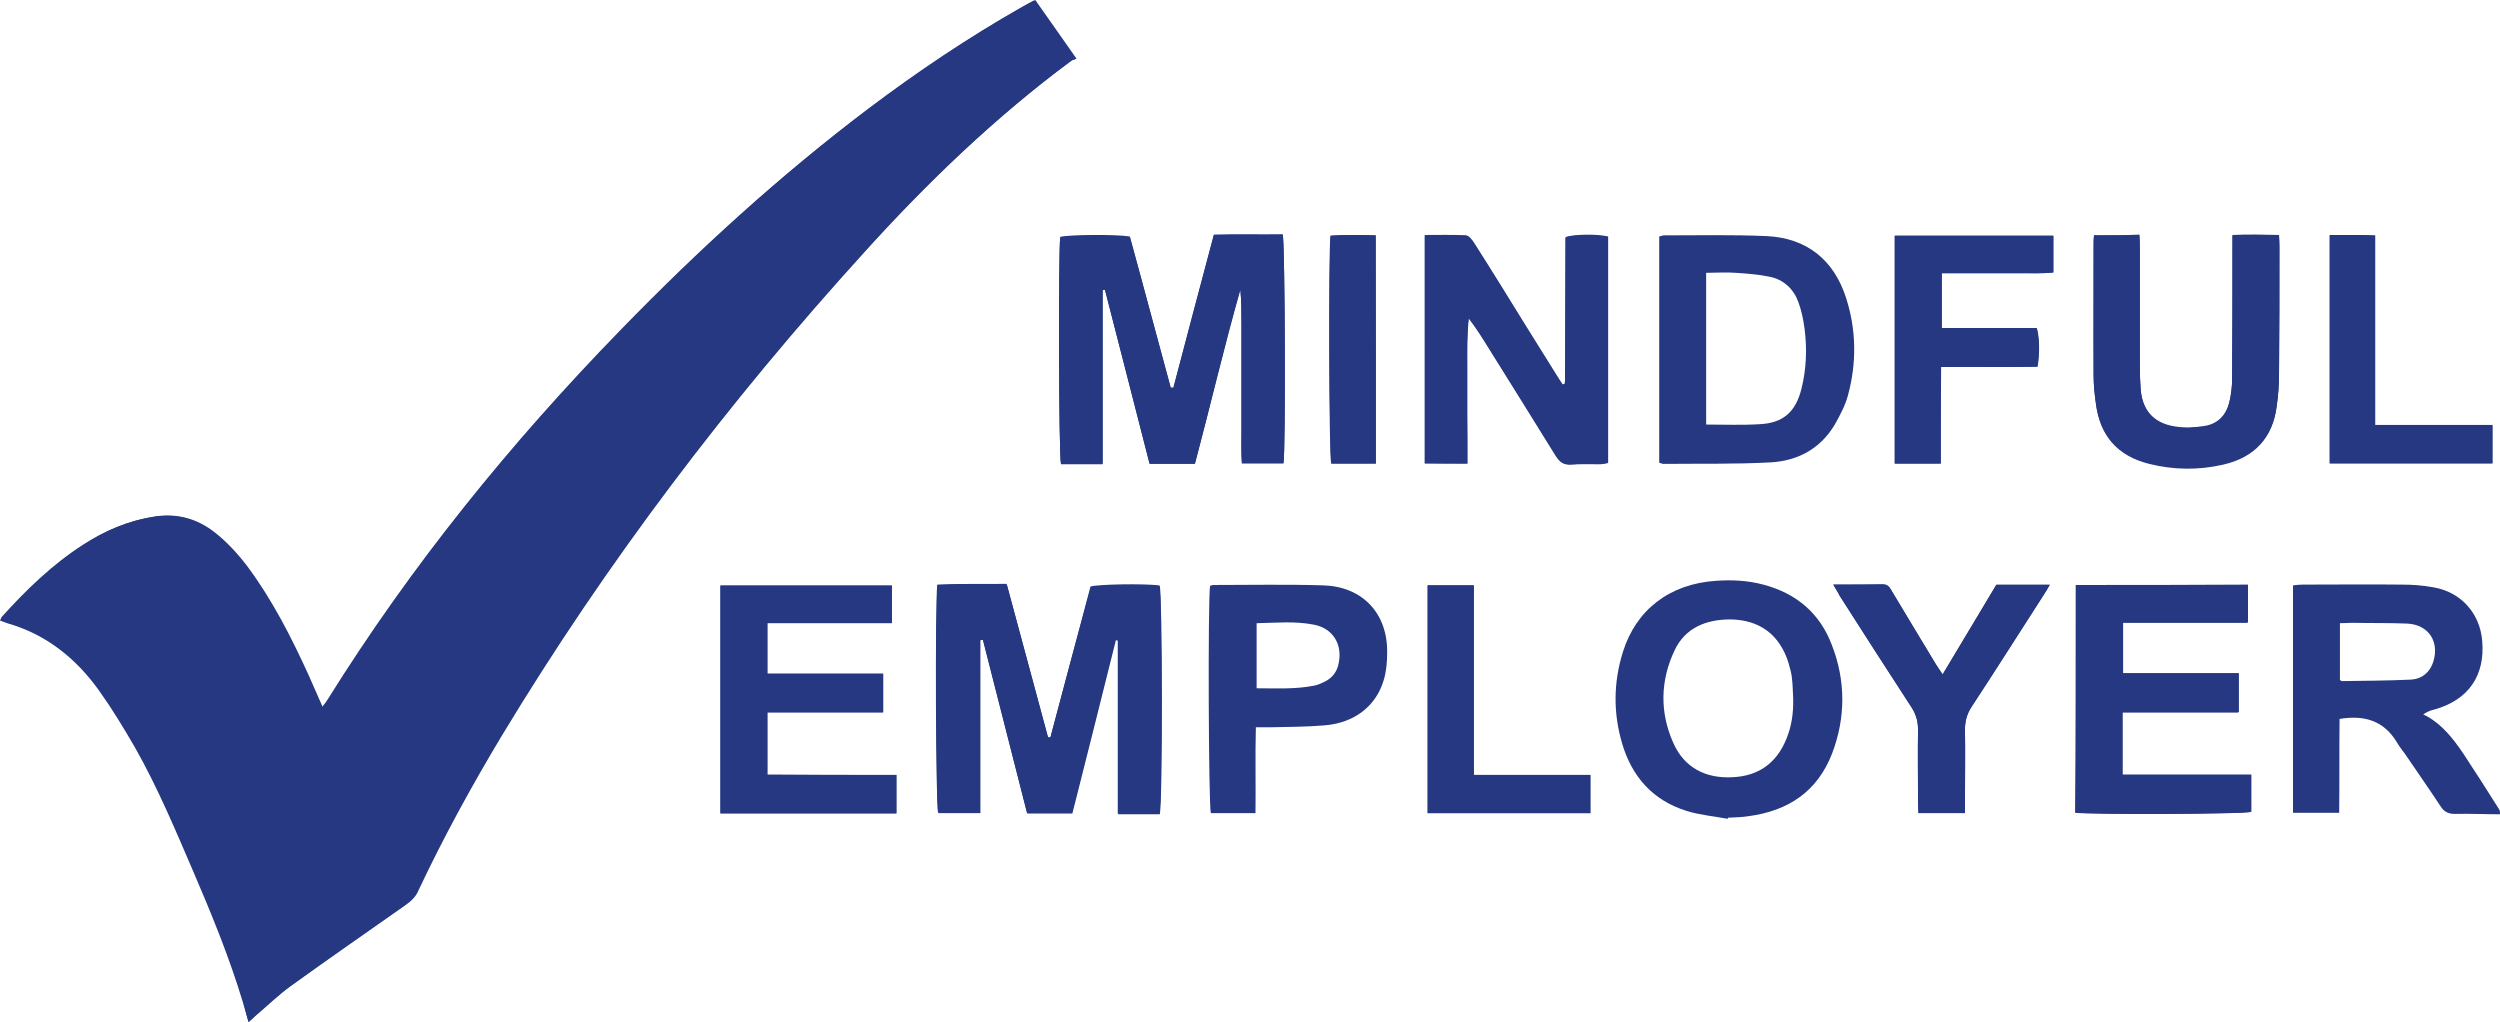 <?xml version="1.0" encoding="utf-8"?>
<!-- Generator: Adobe Illustrator 25.4.1, SVG Export Plug-In . SVG Version: 6.00 Build 0)  -->
<svg version="1.1" id="Layer_1" xmlns="http://www.w3.org/2000/svg" xmlns:xlink="http://www.w3.org/1999/xlink" x="0px" y="0px"
	 viewBox="0 0 660.7 270.1" style="enable-background:new 0 0 660.7 270.1;" xml:space="preserve">
<style type="text/css">
	.st0{fill:#253881;}
</style>
<g id="bADjkV.tif">
	<g>
		<path class="st0" d="M65.7,270.1c1-0.9,1.7-1.6,2.5-2.2c2.8-2.4,5.5-5,8.5-7.2c10.1-7.3,20.4-14.4,30.6-21.6
			c1.4-1,2.6-2.1,3.3-3.8c6.6-14,14.1-27.7,22.1-41c27.6-45.7,59.8-88.1,95.7-127.6C245.1,48.2,263,31,283.1,16.1
			c0.4-0.3,0.9-0.4,1.4-0.6C280.6,9.9,277.1,5,273.6,0c-1.3,0.7-2.3,1.3-3.3,1.8c-14.1,8-27.5,17.1-40.5,26.8
			c-23.4,17.6-45,37.4-65.4,58.4c-29.2,30-55.5,62.3-77.6,97.9c-0.4,0.6-0.9,1.2-1.5,2c-1.3-3-2.5-5.7-3.7-8.4
			c-4.6-10.1-9.6-19.9-16.2-28.8c-2.6-3.4-5.5-6.6-8.9-9.2c-4.6-3.5-9.8-4.9-15.6-4c-6.8,1.1-13,3.7-18.7,7.4
			c-8.2,5.3-15,12-21.5,19.1c-0.2,0.2-0.3,0.5-0.4,0.9c0.7,0.3,1.2,0.5,1.9,0.7c10.3,2.9,18.1,9.2,24.2,17.7
			c3.5,4.9,6.7,10,9.6,15.2c5.9,10.4,10.5,21.4,15.2,32.3c4.9,11.4,9.6,22.8,13.2,34.7C64.6,266.3,65.1,268.1,65.7,270.1z
			 M277.6,194.9c-0.2,0-0.4,0-0.6,0c-3.6-13.4-7.3-26.9-10.9-40.4c-6.3,0.1-12.4-0.2-18.3,0.2c-0.6,4.8-0.4,58.1,0.2,60.2
			c3.6,0,7.1,0,11.1,0c0-15.4,0-30.5,0-45.7c0.2,0,0.5-0.1,0.7-0.1c3.9,15.3,7.8,30.6,11.7,45.9c4.1,0,7.9,0,11.9,0
			c3.9-15.3,7.7-30.6,11.5-45.8c0.2,0,0.4,0.1,0.6,0.1c0,7.6,0,15.2,0,22.8s0,15.2,0,23.1c2.8,0,5.3,0,7.7,0c1.1,0,2.2,0,3.3,0
			c0.8-3,0.7-58.2,0-60.3c-4.5-0.5-16.1-0.3-18.2,0.3C284.7,168.3,281.1,181.6,277.6,194.9z M310.1,102.5c-0.2,0-0.4,0-0.7-0.1
			c-1.8-6.7-3.6-13.3-5.4-20s-3.6-13.4-5.4-19.9c-3.4-0.6-16.3-0.5-18.4,0.1c-0.5,3.6-0.4,57.8,0.2,59.9c3.6,0,7.1,0,11,0
			c0-15.4,0-30.7,0-46c0.2,0,0.4-0.1,0.6-0.1c3.9,15.3,7.8,30.7,11.8,46c4.1,0,8,0,12,0c4.1-15.4,7.6-30.8,12-46
			c0.3,3.1,0.3,6.1,0.3,9.2c0,3,0,6.1,0,9.1c0,3.1,0,6.3,0,9.4c0,3,0,6.1,0,9.1s-0.1,6,0.1,9.1c3.9,0,7.5,0,11,0
			c0.6-3.8,0.4-58.3-0.2-60.4c-6,0.1-12.1-0.1-18.2,0.1C317.1,75.8,313.6,89.1,310.1,102.5z M387.8,122.5c0-4.4,0-8.7,0-12.9
			c0-4.3,0-8.6,0-12.9c0-4.2-0.1-8.4,0.4-12.7c2,2.6,3.6,5.2,5.3,7.9c5.9,9.5,11.9,19,17.8,28.6c1,1.6,2,2.3,3.9,2.2
			c2.6-0.2,5.1,0,7.7-0.1c0.7,0,1.4-0.2,2.1-0.3c0-20.1,0-40,0-59.8c-2.9-0.7-8.8-0.6-11.1,0.1c0,0.1-0.1,0.2-0.1,0.2
			c0,12.6-0.1,25.1-0.1,37.7c0,0.3,0,0.6-0.1,0.8c0,0.1-0.1,0.2-0.2,0.2s-0.2,0-0.4,0.1c-0.5-0.7-1-1.5-1.5-2.3
			c-2.8-4.4-5.5-8.9-8.3-13.3c-4.5-7.3-9-14.6-13.6-21.8c-0.5-0.8-1.4-1.9-2.1-2c-3.6-0.2-7.2-0.1-10.9-0.1c0,20.3,0,40.2,0,60.3
			C380.3,122.5,383.9,122.5,387.8,122.5z M548.6,154.6c0,20.2,0,40.2,0,60.1c3.9,0.6,44.4,0.4,46.4-0.2c0-3.2,0-6.4,0-9.8
			c-11.4,0-22.6,0-34,0c0-5.6,0-10.8,0-16.5c10.3,0,20.4,0,30.7,0c0-3.6,0-6.7,0-10.3c-10.3,0-20.4,0-30.6,0c0-4.6,0-8.8,0-13.4
			c11.1,0,22,0,33,0c0-3.5,0-6.7,0-10C578.7,154.6,563.8,154.6,548.6,154.6z M236.9,204.8c-11.4,0-22.7,0-34.1,0
			c0-5.6,0-10.9,0-16.5c10.3,0,20.5,0,30.6,0c0-3.5,0-6.7,0-10.2c-10.3,0-20.4,0-30.6,0c0-4.6,0-8.8,0-13.4c11.1,0,22,0,32.9,0
			c0-3.6,0-6.7,0-9.9c-15.2,0-30.2,0-45.3,0c0,20.1,0,40.1,0,60.2c15.6,0,30.9,0,46.5,0C236.9,211.5,236.9,208.3,236.9,204.8z
			 M553.4,62.2c-0.1,1-0.1,1.7-0.1,2.3c0,11.5,0,23.1,0,34.6c0,2.5,0.2,4.9,0.6,7.4c1.1,8.6,5.7,13.8,14.1,15.9
			c6.5,1.6,13,1.7,19.5,0.2c8.4-1.9,13.2-7.2,14.2-15.5c0.4-2.8,0.6-5.7,0.6-8.5c0.1-11.1,0.1-22.3,0.1-33.4c0-0.9-0.1-1.9-0.1-3.1
			c-4.1-0.1-8.1-0.2-12.3,0c0,1.4,0,2.4,0,3.5c0,11.5,0,23.1-0.1,34.6c0,2-0.2,4-0.7,5.9c-0.8,3.6-3.1,6-6.8,6.5
			c-2.5,0.4-5.1,0.5-7.6,0.1c-5.8-0.9-8.8-4.5-9.1-10.4c-0.2-2.9-0.2-5.9-0.2-8.9c0-9.4,0-18.9,0-28.3c0-1-0.1-2-0.1-3.1
			C561.3,62.2,557.5,62.2,553.4,62.2z M512.9,122.5c0-8.5,0-16.8,0-25.5c8.8-0.1,17.2,0.1,25.5-0.1c0.6-3.4,0.5-7.9-0.2-10.2
			c-8.2,0-16.6,0-25.1,0c0-4.9,0-9.5,0-14.5c3.4,0,6.6,0,9.9,0c3.3,0,6.7,0,10,0c3.2,0,6.4,0.2,9.6-0.2c0-3.4,0-6.5,0-9.7
			c-14,0-27.9,0-41.9,0c0,20.2,0,40.1,0,60.2C504.8,122.5,508.7,122.5,512.9,122.5z M484.5,154.5c0.8,1.3,1.2,2.1,1.7,2.9
			c6.3,9.9,12.6,19.7,19,29.5c1.2,1.8,1.7,3.7,1.7,5.9c-0.1,6.4,0,12.8,0,19.1c0,0.9,0.1,1.9,0.1,2.9c4.1,0,8.1,0,12.3,0
			c0-1.1,0-2,0-3c0-6.4,0.1-12.8,0-19.1c0-2.2,0.5-4,1.7-5.9c6.5-9.9,12.8-19.8,19.2-29.8c0.5-0.7,0.9-1.5,1.5-2.5
			c-5,0-9.5,0-14.1,0c-4.7,7.8-9.3,15.6-14.2,23.7c-0.8-1.2-1.3-1.9-1.8-2.7c-3.8-6.3-7.7-12.7-11.5-19.1c-0.6-1-1-2-2.5-2
			C493.4,154.5,489.3,154.5,484.5,154.5z M377.3,214.9c14.4,0,28.6,0,43,0c0-3.3,0-6.5,0-10.1c-10.3,0-20.4,0-30.8,0
			c0-16.9,0-33.4,0-50.1c-4.2,0-8.2,0-12.2,0C377.3,174.8,377.3,194.8,377.3,214.9z M615.7,62.1c0,20.3,0,40.3,0,60.4
			c14.4,0,28.6,0,43,0c0-3.4,0-6.6,0-10.1c-10.3,0-20.5,0-31,0c0-16.9,0-33.4,0-50.1c-1.4-0.1-2.4-0.1-3.4-0.1
			C621.4,62.1,618.6,62.1,615.7,62.1z M363.6,122.5c0-20.1,0-40.1,0-60.3c-4.1-0.1-8-0.2-11.9,0.1c-0.6,4.3-0.4,58.2,0.2,60.2
			C355.7,122.5,359.6,122.5,363.6,122.5z"/>
		<path class="st0" d="M660.7,215.2c-4,0-8-0.2-12-0.1c-1.7,0-2.8-0.6-3.7-2c-3-4.6-6.2-9.1-9.3-13.7c-0.8-1.1-1.6-2.1-2.3-3.3
			c-3.4-5.6-8.5-7.2-15.1-6.1c-0.1,8.1,0,16.4-0.1,24.8c-4.1,0-8,0-12.2,0c0-20,0-40,0-60.1c0.9-0.1,1.7-0.2,2.5-0.2
			c8.8,0,17.5-0.1,26.3,0c2.7,0,5.5,0.2,8.2,0.7c7.3,1.2,12.4,6.8,13,14.2c0.8,9.2-3.7,15.6-12.6,18.1c-0.9,0.2-1.8,0.5-3,1.3
			c0.3,0.2,0.7,0.3,1,0.5c4.1,2.3,6.9,5.9,9.5,9.7c3.3,5,6.5,10,9.7,15.1C660.7,214.4,660.7,214.8,660.7,215.2z M618.4,179.7
			c0.3,0.2,0.5,0.4,0.6,0.3c6.1-0.1,12.2-0.1,18.3-0.4c2.8-0.2,4.9-1.9,5.8-4.8c1.6-5.3-1.3-9.7-6.9-10c-4.8-0.2-9.7-0.1-14.6-0.2
			c-1,0-2,0.1-3.2,0.1C618.4,169.9,618.4,174.8,618.4,179.7z"/>
		<path class="st0" d="M65.7,270.1c-0.6-2.1-1.1-3.8-1.6-5.5c-3.6-11.9-8.3-23.3-13.2-34.7c-4.7-10.9-9.3-21.9-15.2-32.3
			c-3-5.2-6.1-10.3-9.6-15.2c-6.1-8.5-14-14.8-24.2-17.7c-0.6-0.2-1.2-0.5-1.9-0.7c0.2-0.4,0.3-0.7,0.4-0.9
			c6.5-7.2,13.4-13.9,21.5-19.1c5.7-3.7,11.9-6.4,18.7-7.4c5.8-0.9,11,0.4,15.6,4c3.4,2.6,6.3,5.8,8.9,9.2
			c6.7,8.9,11.6,18.8,16.2,28.8c1.2,2.7,2.4,5.4,3.7,8.4c0.7-0.8,1.1-1.4,1.5-2c22.2-35.6,48.4-67.9,77.6-97.9
			c20.4-21,42-40.7,65.4-58.4c13-9.8,26.4-18.8,40.5-26.8c1-0.6,2-1.1,3.3-1.8c3.5,5,7,10,10.9,15.5c-0.5,0.2-1,0.3-1.4,0.6
			c-20,14.9-37.9,32.2-54.7,50.6c-35.9,39.6-68.1,81.9-95.7,127.6c-8,13.3-15.4,26.9-22.1,41c-0.8,1.6-1.9,2.7-3.3,3.8
			c-10.2,7.1-20.5,14.3-30.6,21.6c-3,2.2-5.7,4.8-8.5,7.2C67.4,268.6,66.6,269.3,65.7,270.1z"/>
		<path class="st0" d="M277.6,194.9c3.5-13.3,7.1-26.6,10.6-39.9c2.1-0.6,13.8-0.8,18.2-0.3c0.7,2.1,0.8,57.4,0,60.3
			c-1,0-2.2,0-3.3,0c-2.5,0-4.9,0-7.7,0c0-7.9,0-15.5,0-23.1s0-15.2,0-22.8c-0.2,0-0.4-0.1-0.6-0.1c-3.8,15.3-7.7,30.5-11.5,45.8
			c-4,0-7.8,0-11.9,0c-3.9-15.3-7.8-30.6-11.7-45.9c-0.2,0-0.5,0.1-0.7,0.1c0,15.2,0,30.3,0,45.7c-3.9,0-7.5,0-11.1,0
			c-0.6-2-0.8-55.3-0.2-60.2c6-0.3,12-0.1,18.3-0.2c3.7,13.6,7.3,27,10.9,40.4C277.2,194.9,277.4,194.9,277.6,194.9z"/>
		<path class="st0" d="M310.1,102.5c3.5-13.3,7.1-26.6,10.7-40.3c6.1-0.2,12.1-0.1,18.2-0.1c0.6,2.1,0.8,56.6,0.2,60.4
			c-3.5,0-7.1,0-11,0c-0.2-3.1-0.1-6.1-0.1-9.1c0-3,0-6.1,0-9.1c0-3.1,0-6.3,0-9.4c0-3,0-6.1,0-9.1s0-6.1-0.3-9.2
			c-4.3,15.2-7.9,30.6-12,46c-4,0-7.8,0-12,0c-3.9-15.4-7.8-30.7-11.8-46c-0.2,0-0.4,0.1-0.6,0.1c0,15.3,0,30.5,0,46
			c-3.8,0-7.4,0-11,0c-0.6-2.1-0.7-56.3-0.2-59.9c2.1-0.6,15-0.7,18.4-0.1c1.8,6.6,3.6,13.2,5.4,19.9c1.8,6.7,3.6,13.4,5.4,20
			C309.6,102.4,309.8,102.4,310.1,102.5z"/>
		<path class="st0" d="M387.8,122.5c-3.9,0-7.5,0-11.3,0c0-20.1,0-40.1,0-60.3c3.8,0,7.4-0.1,10.9,0.1c0.8,0,1.6,1.2,2.1,2
			c4.6,7.3,9.1,14.5,13.6,21.8c2.8,4.4,5.5,8.9,8.3,13.3c0.5,0.8,1,1.6,1.5,2.3c0.2,0,0.3,0,0.4-0.1c0.1,0,0.1-0.1,0.2-0.2
			c0-0.3,0.1-0.6,0.1-0.8c0-12.6,0.1-25.1,0.1-37.7c0-0.1,0.1-0.2,0.1-0.2c2.2-0.7,8.1-0.7,11.1-0.1c0,19.8,0,39.7,0,59.8
			c-0.7,0.1-1.4,0.3-2.1,0.3c-2.6,0-5.1-0.1-7.7,0.1c-1.9,0.1-2.9-0.7-3.9-2.2c-5.9-9.6-11.9-19.1-17.8-28.6
			c-1.6-2.6-3.3-5.3-5.3-7.9c-0.5,4.3-0.4,8.5-0.4,12.7c0,4.3,0,8.6,0,12.9C387.8,113.8,387.8,118,387.8,122.5z"/>
		<path class="st0" d="M548.6,154.6c15.2,0,30.2,0,45.3,0c0,3.3,0,6.4,0,10c-11,0-21.9,0-33,0c0,4.6,0,8.8,0,13.4
			c10.2,0,20.3,0,30.6,0c0,3.5,0,6.7,0,10.3c-10.2,0-20.4,0-30.7,0c0,5.6,0,10.9,0,16.5c11.4,0,22.6,0,34,0c0,3.5,0,6.6,0,9.8
			c-2,0.6-42.5,0.7-46.4,0.2C548.6,194.8,548.6,174.8,548.6,154.6z"/>
		<path class="st0" d="M236.9,204.8c0,3.6,0,6.7,0,10.1c-15.5,0-30.9,0-46.5,0c0-20.1,0-40,0-60.2c15.1,0,30.1,0,45.3,0
			c0,3.2,0,6.3,0,9.9c-10.9,0-21.8,0-32.9,0c0,4.6,0,8.8,0,13.4c10.2,0,20.3,0,30.6,0c0,3.5,0,6.7,0,10.2c-10.2,0-20.3,0-30.6,0
			c0,5.6,0,10.9,0,16.5C214.3,204.8,225.5,204.8,236.9,204.8z"/>
		<path class="st0" d="M553.4,62.2c4.1,0,7.9,0,12,0c0.1,1.1,0.1,2.1,0.1,3.1c0,9.4,0,18.9,0,28.3c0,3,0,5.9,0.2,8.9
			c0.3,5.9,3.3,9.5,9.1,10.4c2.5,0.4,5.1,0.2,7.6-0.1c3.7-0.5,5.9-2.9,6.8-6.5c0.4-1.9,0.7-4,0.7-5.9c0.1-11.5,0.1-23.1,0.1-34.6
			c0-1,0-2.1,0-3.5c4.2-0.2,8.1-0.1,12.3,0c0.1,1.2,0.1,2.1,0.1,3.1c0,11.1,0,22.3-0.1,33.4c0,2.9-0.2,5.7-0.6,8.5
			c-1,8.3-5.8,13.6-14.2,15.5c-6.5,1.5-13.1,1.4-19.5-0.2c-8.4-2.1-13-7.4-14.1-15.9c-0.3-2.4-0.6-4.9-0.6-7.4
			c-0.1-11.5,0-23.1,0-34.6C553.3,63.9,553.3,63.2,553.4,62.2z"/>
		<path class="st0" d="M512.9,122.5c-4.2,0-8.1,0-12.1,0c0-20.1,0-40,0-60.2c14,0,27.8,0,41.9,0c0,3.2,0,6.3,0,9.7
			c-3.2,0.3-6.4,0.1-9.6,0.2c-3.3,0-6.7,0-10,0c-3.2,0-6.4,0-9.9,0c0,4.9,0,9.5,0,14.5c8.5,0,16.8,0,25.1,0
			c0.7,2.3,0.8,6.8,0.2,10.2c-8.3,0.2-16.8,0-25.5,0.1C512.9,105.6,512.9,114,512.9,122.5z"/>
		<path class="st0" d="M484.5,154.5c4.7,0,8.9,0,13.1,0c1.5,0,1.9,1,2.5,2c3.8,6.4,7.7,12.7,11.5,19.1c0.5,0.8,1,1.6,1.8,2.7
			c4.9-8.1,9.5-15.9,14.2-23.7c4.6,0,9.1,0,14.1,0c-0.6,1-1,1.8-1.5,2.5c-6.4,9.9-12.7,19.9-19.2,29.8c-1.2,1.9-1.7,3.7-1.7,5.9
			c0.1,6.4,0,12.8,0,19.1c0,0.9,0,1.9,0,3c-4.2,0-8.2,0-12.3,0c0-1.1-0.1-2-0.1-2.9c0-6.4-0.1-12.8,0-19.1c0-2.2-0.5-4-1.7-5.9
			c-6.4-9.8-12.7-19.7-19-29.5C485.8,156.6,485.3,155.8,484.5,154.5z"/>
		<path class="st0" d="M377.3,214.9c0-20.1,0-40,0-60.2c4,0,8,0,12.2,0c0,16.7,0,33.2,0,50.1c10.4,0,20.6,0,30.8,0
			c0,3.5,0,6.7,0,10.1C406,214.9,391.8,214.9,377.3,214.9z"/>
		<path class="st0" d="M615.7,62.1c2.9,0,5.8,0,8.6,0c1,0,2,0.1,3.4,0.1c0,16.7,0,33.2,0,50.1c10.5,0,20.7,0,31,0
			c0,3.5,0,6.7,0,10.1c-14.4,0-28.6,0-43,0C615.7,102.3,615.7,82.4,615.7,62.1z"/>
		<path class="st0" d="M363.6,122.5c-4,0-7.9,0-11.8,0c-0.6-2.1-0.7-56-0.2-60.2c3.9-0.3,7.8-0.1,11.9-0.1
			C363.6,82.4,363.6,102.3,363.6,122.5z"/>
	</g>
</g>
<path class="st0" d="M349.7,154.7c-9.6-0.3-19.2-0.1-28.9-0.1c-0.3,0-0.6,0.1-1,0.2c-0.6,3.8-0.4,58,0.2,60.1c3.8,0,7.7,0,11.8,0
	c0.1-7.6-0.1-15.1,0.1-22.7c1.6,0,2.8,0,4.1,0c4.7-0.1,9.3-0.1,14-0.5c7.9-0.6,13.7-5.1,15.7-12c0.7-2.3,0.9-4.9,0.9-7.3
	C366.7,162,360,155,349.7,154.7z M353.8,175.2c-0.4,2.3-1.7,4-3.8,5c-0.8,0.4-1.7,0.8-2.7,1c-5,1-10,0.7-15.2,0.7c0-6,0-11.4,0-17.2
	c5.2-0.1,10.2-0.6,15.2,0.4C352.3,166.1,354.8,170.3,353.8,175.2z"/>
<path class="st0" d="M484.1,170.4c-3.2-8.4-9.4-13.6-18.1-15.9c-4.1-1.1-8.3-1.3-12.5-1c-12.2,0.8-21.1,7.6-24.6,18.8
	c-2.5,8-2.6,16.1-0.2,24.2c2.6,8.8,8.1,15,17,17.8c3.5,1.1,7.2,1.4,10.9,2.1c0-0.1,0-0.2,0.1-0.3c1.8-0.1,3.6-0.1,5.4-0.4
	c10.5-1.4,18.2-6.5,22.1-16.6C487.8,189.6,487.8,179.9,484.1,170.4z M472.1,195.3c-2.6,6.4-7.4,9.8-14.2,10.1
	c-7.1,0.4-12.8-2.5-15.7-9.1c-3.6-8.1-3.4-16.4,0.3-24.3c2.8-6.1,8.4-8.3,14.8-8.3c7.8,0.1,13.1,4.1,15.4,11.6
	c0.4,1.4,0.8,2.8,0.9,4.2c0.2,1.7,0.2,3.4,0.3,5.1C474,188.4,473.5,191.9,472.1,195.3z"/>
<path class="st0" d="M438.5,122.3c0-19.9,0-39.8,0-59.8c0.5-0.1,0.9-0.3,1.3-0.3c9,0,18.1-0.2,27.1,0.2c10.6,0.5,17.8,6.3,21,16.4
	c2.7,8.4,2.8,17.1,0.5,25.6c-0.7,2.7-2.1,5.3-3.5,7.8c-3.8,6.4-9.8,9.6-17,10c-9.4,0.5-18.8,0.3-28.3,0.4
	C439.3,122.6,439,122.4,438.5,122.3z M450.9,112.2c4.9,0,9.5,0.2,14.2-0.1c6.2-0.3,9.5-3.3,11-9.4c1.3-5.2,1.5-10.6,0.8-15.9
	c-0.3-2.3-0.8-4.7-1.6-6.9c-1.3-3.6-4-6.1-7.8-6.8c-2.9-0.6-5.8-0.8-8.8-1c-2.5-0.2-5.1,0-7.8,0C450.9,85.7,450.9,98.8,450.9,112.2z
	"/>
</svg>
